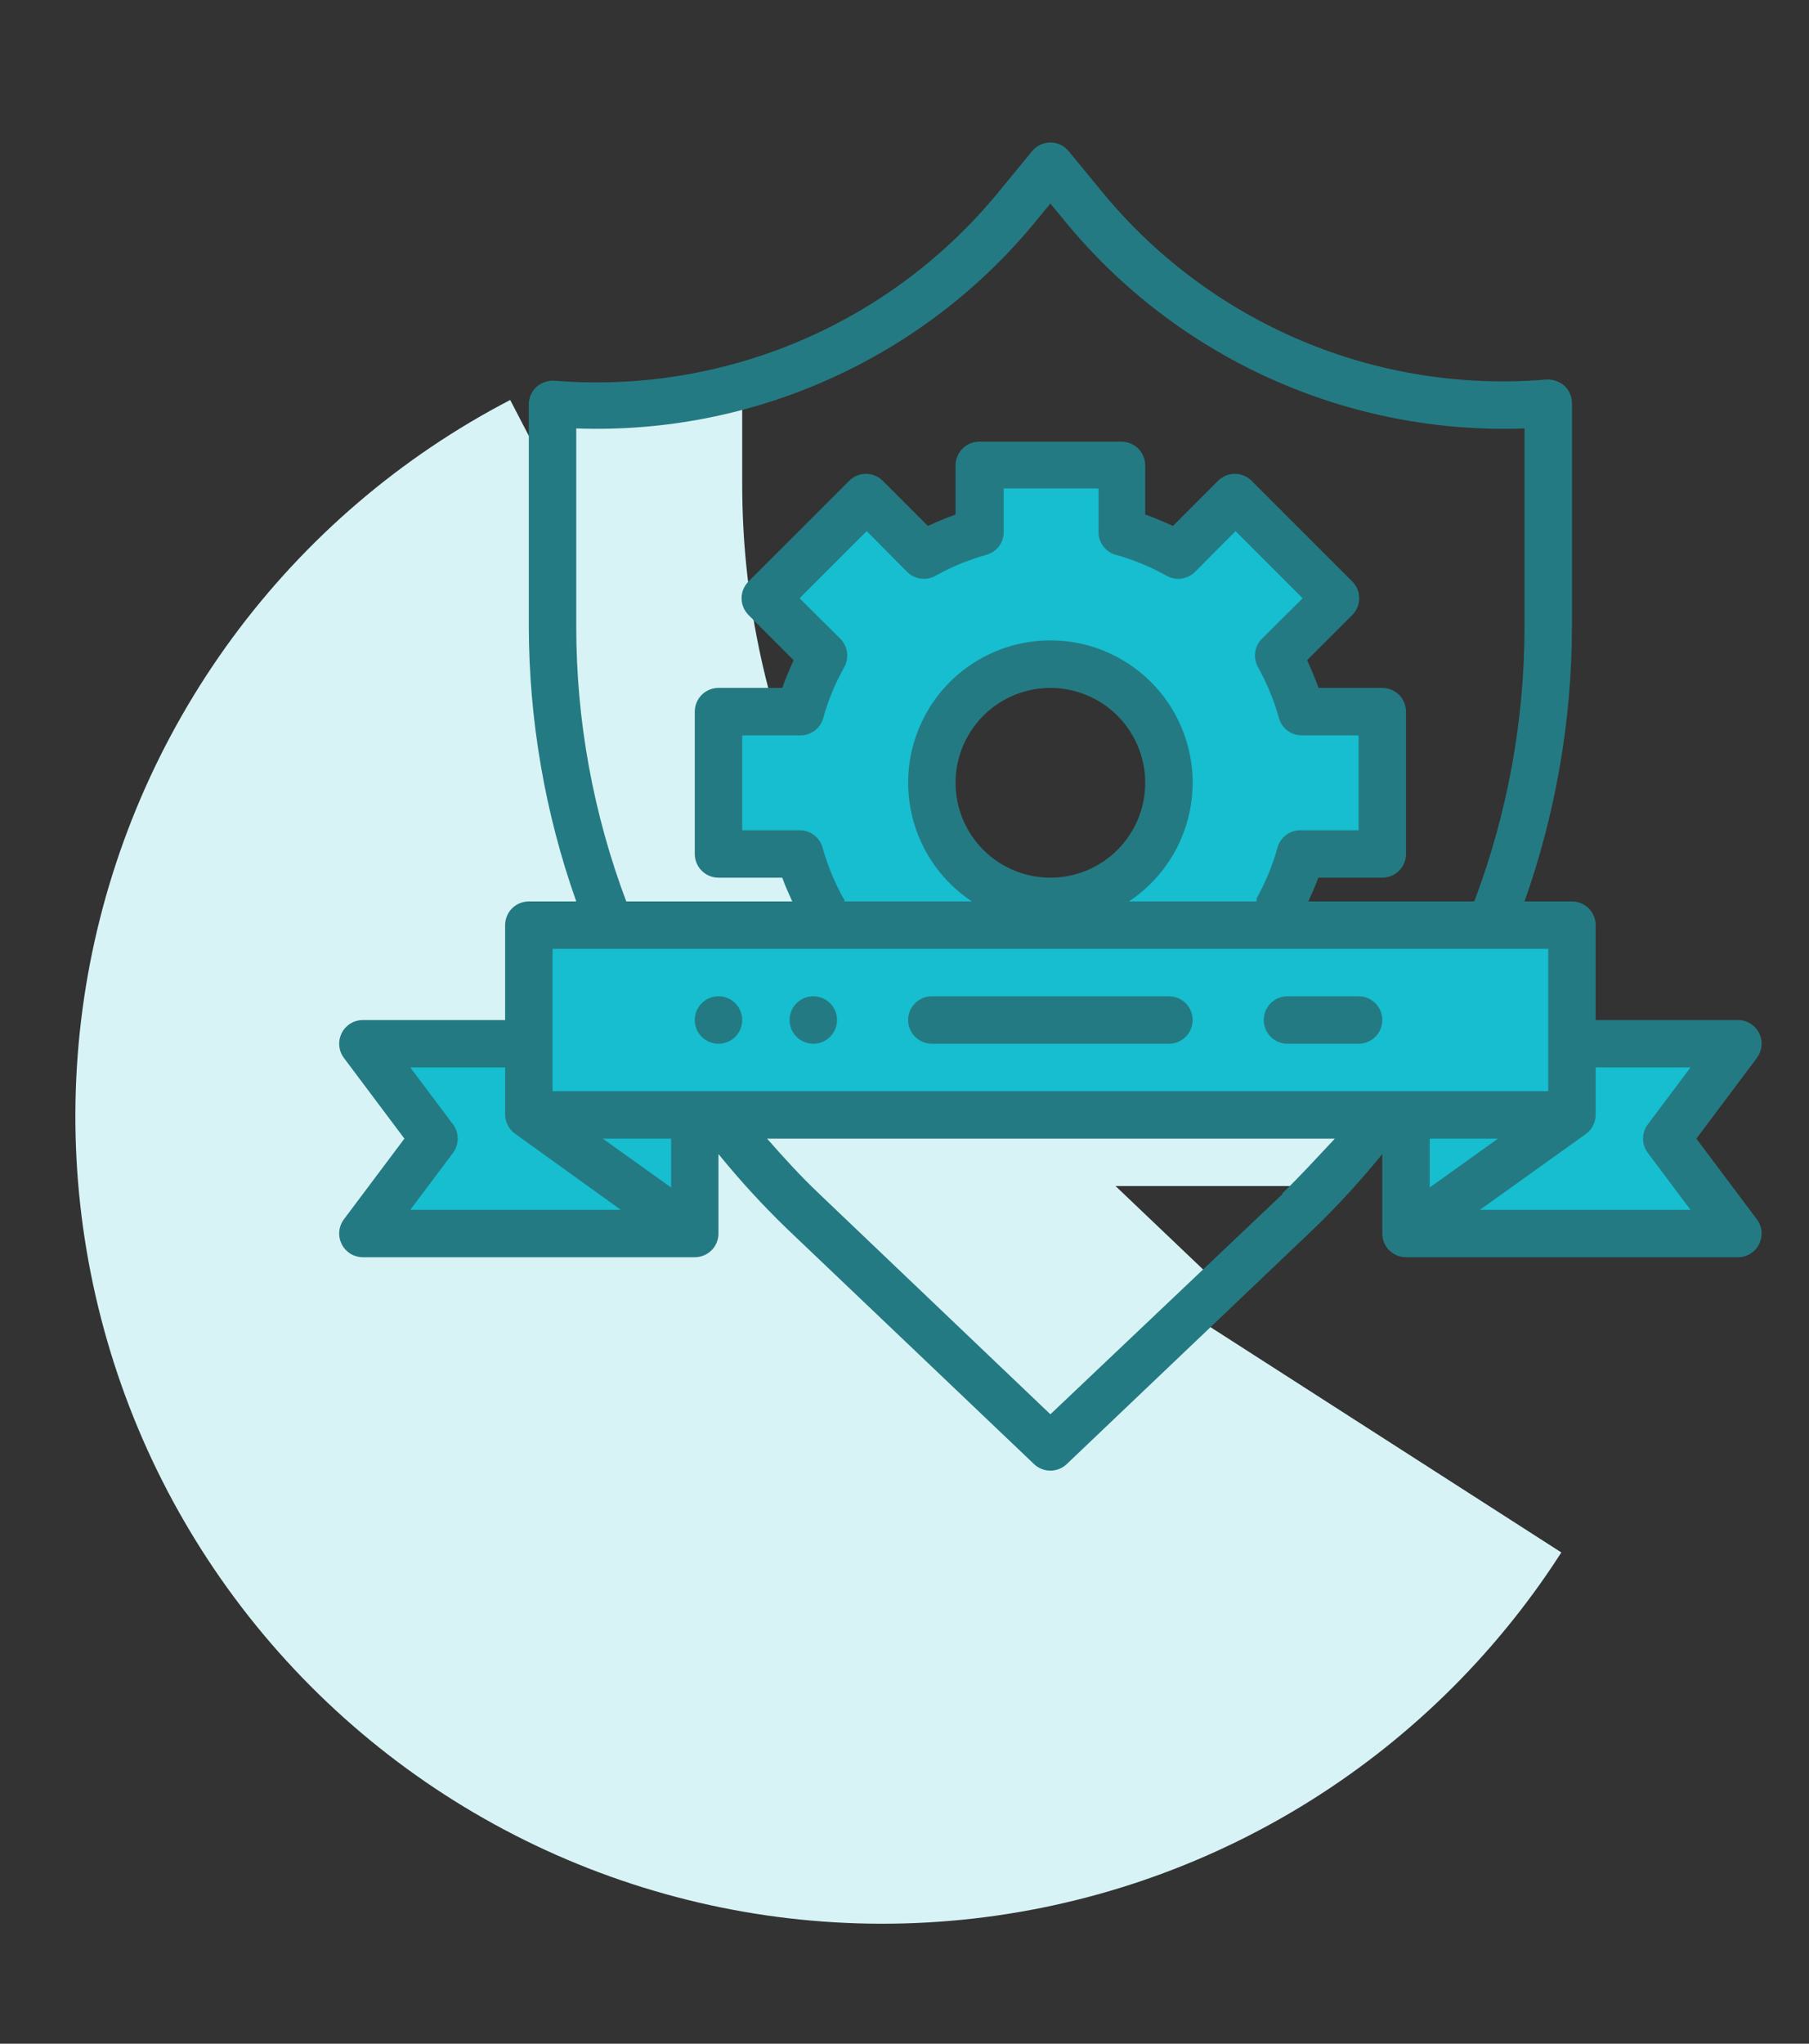 <svg width="31" height="35" viewBox="0 0 31 35" fill="none" xmlns="http://www.w3.org/2000/svg">
<rect x="0" y="0" width="31" height="35" fill="#333333" stroke="none"/>
<path d="M26.756 26.587C25.611 28.37 24.072 29.867 22.257 30.961C20.442 32.055 18.399 32.717 16.287 32.896C14.176 33.075 12.051 32.767 10.077 31.994C8.104 31.221 6.335 30.005 4.906 28.44C3.477 26.874 2.427 25.001 1.838 22.966C1.248 20.93 1.134 18.786 1.505 16.699C1.876 14.613 2.722 12.639 3.977 10.931C5.232 9.224 6.862 7.827 8.743 6.85L15.119 19.119L26.756 26.587Z" fill="#D8F3F5"/>
<path d="M18.272 3.177L18 2.844L17.444 3.526L17.31 3.677C17.639 3.526 17.96 3.359 18.272 3.177Z" fill="#D8F3F5"/>
<path d="M17.005 18.302C15.65 17.012 14.572 15.46 13.835 13.741C13.099 12.021 12.719 10.17 12.719 8.3V6.602C11.662 6.895 10.562 6.998 9.469 6.906V10.737C9.469 12.608 9.849 14.459 10.585 16.178C11.322 17.897 12.4 19.449 13.755 20.739L18 24.781L20.905 22.015L17.005 18.302Z" fill="#D8F3F5"/>
<path d="M24.012 18.688H11.987C12.394 19.262 12.843 19.806 13.332 20.312H22.676C23.161 19.805 23.608 19.261 24.012 18.688Z" fill="#D8F3F5"/>
<path d="M23.688 14.625V12.188H22.298C22.199 11.854 22.063 11.532 21.892 11.229L22.875 10.246L21.161 8.531L20.177 9.506C19.874 9.335 19.553 9.199 19.219 9.1V7.963H16.781V9.1C16.447 9.199 16.126 9.335 15.822 9.506L14.839 8.531L13.125 10.246L14.108 11.229C13.937 11.532 13.801 11.854 13.702 12.188H12.312V14.625H13.702C13.801 14.959 13.937 15.28 14.108 15.584L13.125 16.567L14.839 18.281L15.822 17.298C16.126 17.469 16.447 17.605 16.781 17.704V19.094H19.219V17.704C19.553 17.605 19.874 17.469 20.177 17.298L21.161 18.281L22.875 16.567L21.9 15.584C22.071 15.28 22.207 14.959 22.306 14.625H23.688ZM18 15.438C17.598 15.438 17.206 15.318 16.872 15.095C16.538 14.872 16.277 14.555 16.123 14.184C15.97 13.812 15.929 13.404 16.008 13.01C16.086 12.616 16.28 12.254 16.564 11.97C16.848 11.686 17.21 11.492 17.604 11.414C17.998 11.336 18.406 11.376 18.777 11.53C19.148 11.683 19.466 11.944 19.689 12.278C19.912 12.612 20.031 13.005 20.031 13.406C20.031 13.945 19.817 14.462 19.436 14.843C19.055 15.223 18.539 15.438 18 15.438Z" fill="#16BECF"/>
<path d="M29.781 21.125H24.094V17.875H29.781L28.562 19.5L29.781 21.125Z" fill="#16BECF"/>
<path d="M24.094 21.125V19.094H26.938L24.094 21.125Z" fill="#16BECF"/>
<path d="M6.219 21.125H11.906V17.875H6.219L7.438 19.5L6.219 21.125Z" fill="#16BECF"/>
<path d="M11.906 21.125V19.094H9.062L11.906 21.125Z" fill="#16BECF"/>
<path d="M9.062 15.844H26.938V19.094H9.062V15.844Z" fill="#16BECF"/>
<path d="M15.969 17.875H20.031C20.139 17.875 20.242 17.832 20.319 17.756C20.395 17.68 20.438 17.576 20.438 17.469C20.438 17.361 20.395 17.258 20.319 17.181C20.242 17.105 20.139 17.062 20.031 17.062H15.969C15.861 17.062 15.758 17.105 15.681 17.181C15.605 17.258 15.562 17.361 15.562 17.469C15.562 17.576 15.605 17.68 15.681 17.756C15.758 17.832 15.861 17.875 15.969 17.875Z" fill="#247A83"/>
<path d="M22.062 17.875H23.281C23.389 17.875 23.492 17.832 23.569 17.756C23.645 17.68 23.688 17.576 23.688 17.469C23.688 17.361 23.645 17.258 23.569 17.181C23.492 17.105 23.389 17.062 23.281 17.062H22.062C21.955 17.062 21.851 17.105 21.775 17.181C21.699 17.258 21.656 17.361 21.656 17.469C21.656 17.576 21.699 17.68 21.775 17.756C21.851 17.832 21.955 17.875 22.062 17.875Z" fill="#247A83"/>
<path d="M13.938 17.875C14.162 17.875 14.344 17.693 14.344 17.469C14.344 17.244 14.162 17.062 13.938 17.062C13.713 17.062 13.531 17.244 13.531 17.469C13.531 17.693 13.713 17.875 13.938 17.875Z" fill="#247A83"/>
<path d="M12.312 17.875C12.537 17.875 12.719 17.693 12.719 17.469C12.719 17.244 12.537 17.062 12.312 17.062C12.088 17.062 11.906 17.244 11.906 17.469C11.906 17.693 12.088 17.875 12.312 17.875Z" fill="#247A83"/>
<path d="M29.07 19.5L30.106 18.119C30.151 18.058 30.179 17.987 30.186 17.912C30.193 17.836 30.178 17.761 30.145 17.693C30.111 17.626 30.059 17.569 29.995 17.529C29.931 17.49 29.857 17.469 29.781 17.469H27.344V15.844C27.344 15.736 27.301 15.633 27.225 15.556C27.149 15.48 27.045 15.438 26.938 15.438H26.125C26.66 13.928 26.934 12.339 26.938 10.737V6.906C26.938 6.85 26.927 6.794 26.904 6.742C26.882 6.691 26.849 6.644 26.808 6.606C26.722 6.532 26.611 6.494 26.499 6.5C25.061 6.621 23.615 6.391 22.287 5.828C20.958 5.265 19.787 4.387 18.873 3.27L18.313 2.588C18.275 2.542 18.227 2.505 18.173 2.479C18.119 2.454 18.06 2.441 18 2.441C17.94 2.441 17.881 2.454 17.827 2.479C17.773 2.505 17.725 2.542 17.687 2.588L17.127 3.27C16.214 4.389 15.043 5.27 13.715 5.836C12.386 6.402 10.941 6.637 9.501 6.52C9.389 6.514 9.278 6.552 9.193 6.626C9.114 6.699 9.067 6.799 9.062 6.906V10.737C9.066 12.339 9.34 13.928 9.875 15.438H9.062C8.955 15.438 8.851 15.48 8.775 15.556C8.699 15.633 8.656 15.736 8.656 15.844V17.469H6.219C6.143 17.469 6.069 17.49 6.005 17.529C5.941 17.569 5.889 17.626 5.855 17.693C5.822 17.761 5.807 17.836 5.814 17.912C5.821 17.987 5.848 18.058 5.894 18.119L6.93 19.5L5.894 20.881C5.848 20.942 5.821 21.013 5.814 21.088C5.807 21.164 5.822 21.239 5.855 21.307C5.889 21.374 5.941 21.431 6.005 21.471C6.069 21.51 6.143 21.531 6.219 21.531H11.906C12.014 21.531 12.117 21.488 12.194 21.412C12.27 21.336 12.312 21.233 12.312 21.125V19.764C12.674 20.209 13.062 20.633 13.474 21.032L17.72 25.074C17.795 25.146 17.896 25.186 18 25.186C18.104 25.186 18.205 25.146 18.28 25.074L22.526 21.032C22.938 20.633 23.326 20.209 23.688 19.764V21.125C23.688 21.233 23.73 21.336 23.806 21.412C23.883 21.488 23.986 21.531 24.094 21.531H29.781C29.857 21.531 29.931 21.51 29.995 21.471C30.059 21.431 30.111 21.374 30.145 21.307C30.178 21.239 30.193 21.164 30.186 21.088C30.179 21.013 30.151 20.942 30.106 20.881L29.07 19.5ZM25.67 19.5L24.5 20.337V19.5H25.67ZM9.875 10.737V7.337C11.374 7.392 12.865 7.1 14.232 6.483C15.6 5.867 16.806 4.942 17.756 3.782L18 3.486L18.244 3.782C19.194 4.942 20.4 5.867 21.768 6.483C23.135 7.1 24.626 7.392 26.125 7.337V10.737C26.124 12.343 25.832 13.935 25.264 15.438H22.42C22.481 15.303 22.542 15.169 22.591 15.031H23.688C23.795 15.031 23.899 14.989 23.975 14.912C24.051 14.836 24.094 14.733 24.094 14.625V12.188C24.094 12.08 24.051 11.976 23.975 11.9C23.899 11.824 23.795 11.781 23.688 11.781H22.595C22.538 11.619 22.469 11.46 22.4 11.306L23.172 10.534C23.21 10.496 23.24 10.451 23.261 10.402C23.281 10.352 23.292 10.299 23.292 10.246C23.292 10.192 23.281 10.139 23.261 10.089C23.24 10.04 23.21 9.995 23.172 9.957L21.449 8.235C21.411 8.197 21.366 8.166 21.317 8.146C21.267 8.125 21.214 8.115 21.161 8.115C21.107 8.115 21.054 8.125 21.004 8.146C20.955 8.166 20.91 8.197 20.872 8.235L20.1 9.007C19.946 8.938 19.788 8.868 19.625 8.812V7.971C19.625 7.863 19.582 7.76 19.506 7.683C19.43 7.607 19.326 7.564 19.219 7.564H16.781C16.674 7.564 16.57 7.607 16.494 7.683C16.418 7.76 16.375 7.863 16.375 7.971V8.812C16.212 8.868 16.054 8.938 15.9 9.007L15.128 8.235C15.09 8.197 15.045 8.166 14.996 8.146C14.946 8.125 14.893 8.115 14.839 8.115C14.786 8.115 14.733 8.125 14.683 8.146C14.634 8.166 14.589 8.197 14.551 8.235L12.828 9.957C12.79 9.995 12.76 10.04 12.739 10.089C12.719 10.139 12.708 10.192 12.708 10.246C12.708 10.299 12.719 10.352 12.739 10.402C12.76 10.451 12.79 10.496 12.828 10.534L13.6 11.306C13.531 11.46 13.462 11.619 13.405 11.781H12.312C12.205 11.781 12.101 11.824 12.025 11.9C11.949 11.976 11.906 12.08 11.906 12.188V14.625C11.906 14.733 11.949 14.836 12.025 14.912C12.101 14.989 12.205 15.031 12.312 15.031H13.405C13.454 15.169 13.515 15.303 13.576 15.438H10.732C10.166 13.935 9.875 12.343 9.875 10.737ZM16.375 13.406C16.375 13.085 16.47 12.771 16.649 12.504C16.827 12.236 17.081 12.028 17.378 11.905C17.675 11.782 18.002 11.75 18.317 11.812C18.632 11.875 18.922 12.03 19.149 12.257C19.376 12.485 19.531 12.774 19.594 13.089C19.657 13.405 19.624 13.731 19.501 14.028C19.378 14.325 19.17 14.579 18.903 14.757C18.636 14.936 18.321 15.031 18 15.031C17.569 15.031 17.156 14.86 16.851 14.555C16.546 14.251 16.375 13.837 16.375 13.406ZM20.438 13.406C20.438 12.985 20.329 12.57 20.121 12.203C19.913 11.836 19.614 11.53 19.252 11.313C18.89 11.096 18.478 10.977 18.057 10.968C17.635 10.958 17.218 11.058 16.847 11.257C16.475 11.457 16.162 11.749 15.937 12.106C15.713 12.463 15.584 12.872 15.565 13.293C15.546 13.714 15.636 14.133 15.827 14.509C16.018 14.885 16.304 15.205 16.655 15.438H14.474C14.474 15.438 14.474 15.401 14.453 15.385C14.3 15.11 14.18 14.818 14.096 14.515C14.071 14.428 14.018 14.35 13.944 14.297C13.87 14.243 13.781 14.215 13.69 14.219H12.719V12.594H13.702C13.793 12.597 13.883 12.57 13.956 12.516C14.03 12.462 14.084 12.385 14.108 12.297C14.192 11.994 14.312 11.702 14.466 11.428C14.51 11.351 14.527 11.261 14.515 11.173C14.504 11.085 14.463 11.003 14.401 10.94L13.702 10.246L14.852 9.096L15.546 9.795C15.609 9.857 15.691 9.898 15.779 9.909C15.867 9.921 15.957 9.904 16.034 9.86C16.308 9.706 16.6 9.586 16.903 9.502C16.991 9.478 17.068 9.424 17.122 9.351C17.176 9.277 17.203 9.187 17.2 9.096V8.365H18.825V9.096C18.821 9.187 18.849 9.277 18.902 9.351C18.956 9.424 19.033 9.478 19.121 9.502C19.424 9.586 19.716 9.706 19.991 9.86C20.068 9.904 20.157 9.921 20.245 9.909C20.333 9.898 20.415 9.857 20.478 9.795L21.173 9.096L22.323 10.246L21.624 10.94C21.561 11.003 21.521 11.085 21.509 11.173C21.497 11.261 21.515 11.351 21.559 11.428C21.712 11.702 21.832 11.994 21.916 12.297C21.941 12.385 21.994 12.462 22.068 12.516C22.142 12.57 22.231 12.597 22.323 12.594H23.281V14.219H22.298C22.207 14.215 22.117 14.243 22.044 14.297C21.97 14.35 21.916 14.428 21.892 14.515C21.808 14.818 21.688 15.11 21.534 15.385C21.534 15.385 21.534 15.421 21.534 15.438H19.345C19.68 15.216 19.956 14.914 20.147 14.559C20.337 14.205 20.437 13.809 20.438 13.406ZM9.469 16.25H26.531V18.688H9.469V16.25ZM10.33 19.5H11.5V20.337L10.33 19.5ZM7.763 19.256L7.031 18.281H8.656V19.094C8.658 19.158 8.674 19.221 8.705 19.277C8.735 19.334 8.778 19.382 8.831 19.419L10.639 20.719H7.031L7.763 19.744C7.815 19.674 7.844 19.588 7.844 19.5C7.844 19.412 7.815 19.327 7.763 19.256ZM21.981 20.447L18 24.221L14.035 20.442C13.726 20.15 13.434 19.829 13.145 19.5H22.875C22.566 19.829 22.274 20.15 21.965 20.447H21.981ZM28.238 19.744L28.969 20.719H25.361L27.173 19.423C27.226 19.386 27.268 19.336 27.298 19.279C27.328 19.222 27.343 19.158 27.344 19.094V18.281H28.969L28.238 19.256C28.185 19.327 28.156 19.412 28.156 19.5C28.156 19.588 28.185 19.674 28.238 19.744Z" fill="#247A83"/>
</svg>

